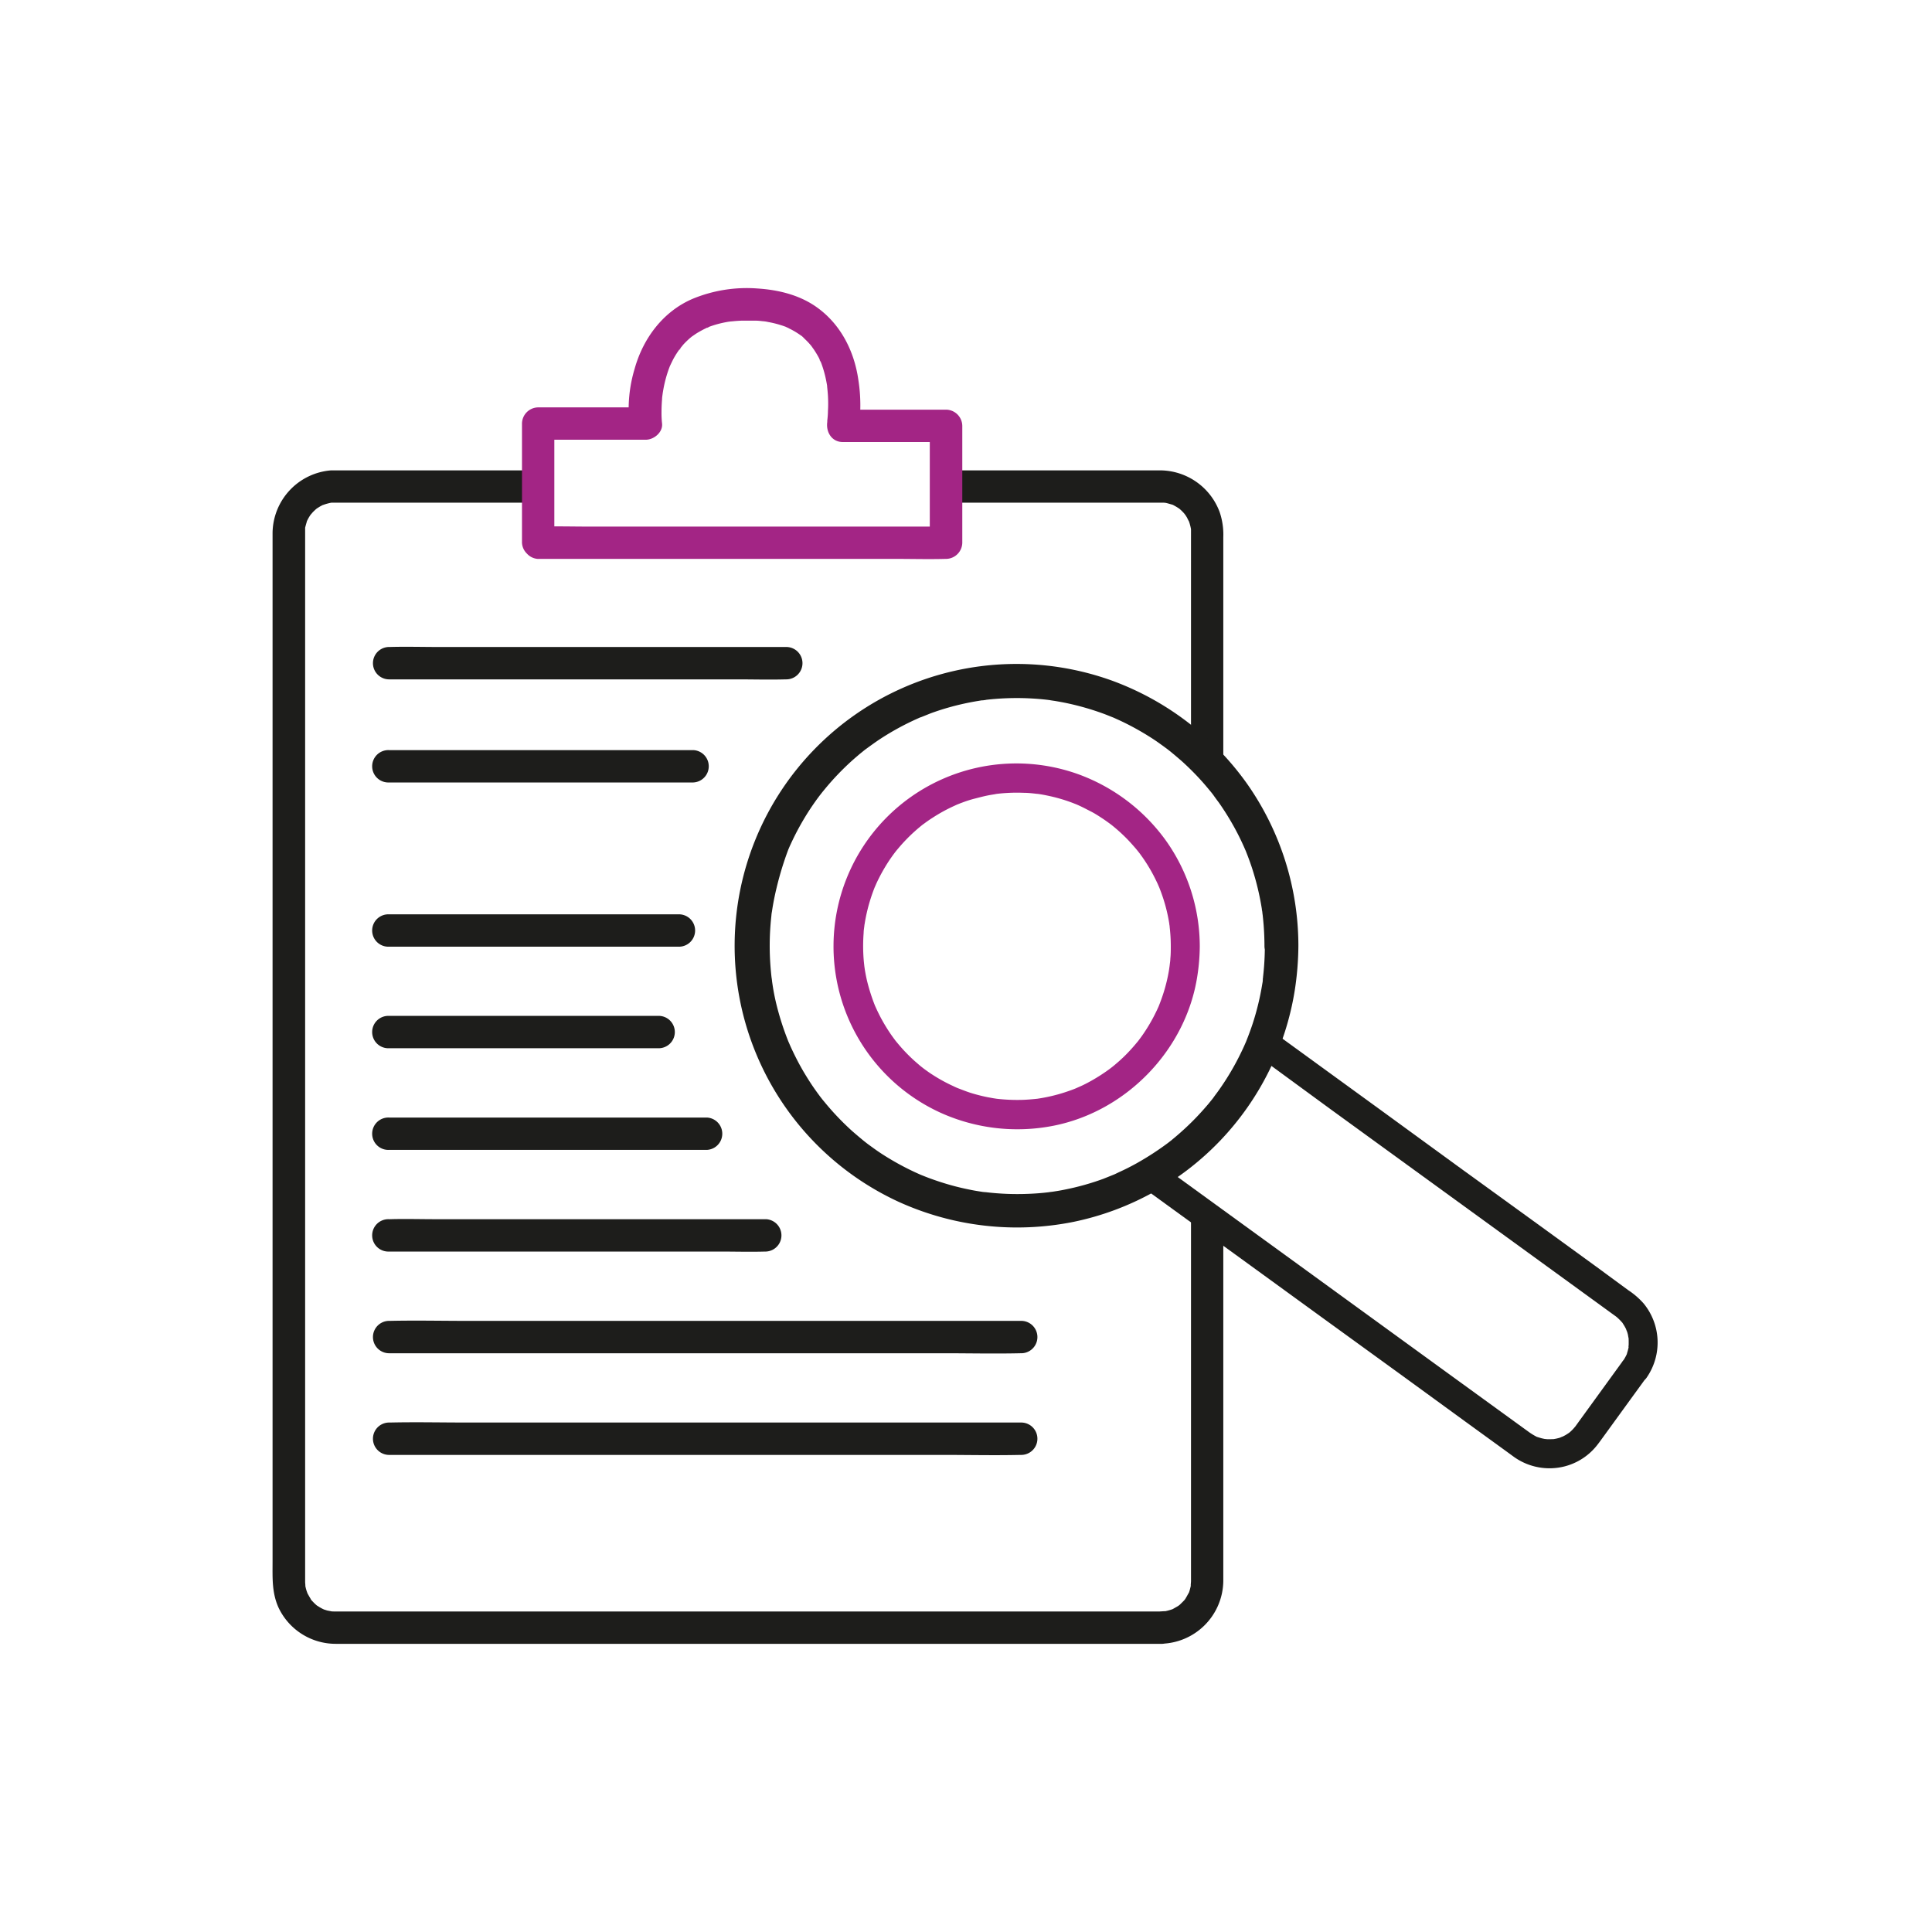 <svg xmlns="http://www.w3.org/2000/svg" viewBox="0 0 500 500"><defs><style>.cls-1{fill:#fff;}.cls-2{fill:#1d1d1b;}.cls-3{fill:#a32585;}</style></defs><title>F26D-investigacion</title><g id="Capa_2" data-name="Capa 2"><g id="Iconos"><rect class="cls-1" width="500" height="500"></rect><path class="cls-2" d="M300.43,417.05H87.14A15,15,0,0,1,85.5,417c.81.09-.67-.16-.85-.21l-.56-.18c-.1,0-.86-.33-.41-.14s-.29-.14-.38-.2l-.51-.28-.65-.41c-1-.6.27.27-.23-.16s-.74-.7-1.1-1.07c-.13-.14-.26-.29-.38-.44.44.54,0,.05,0-.07-.27-.44-.52-.89-.78-1.34,0,0-.28-.61-.11-.2s-.17-.51-.2-.6a11.89,11.89,0,0,1-.37-1.54c.14.76,0-.47,0-.7V146c0-2.65,0-5.3,0-8v-.14c0-.23,0-.4,0-.62s0-.4,0-.6c-.07.73,0,.06,0-.08.13-.52.27-1,.42-1.52,0-.14.32-.73,0-.08.11-.24.23-.47.35-.7a12.39,12.39,0,0,1,.82-1.3c-.43.59.31-.32.46-.48l.56-.53c.07-.08.69-.59.31-.29s.17-.11.2-.13c.33-.2.65-.42,1-.6.17-.1.34-.18.52-.27.58-.3-.56.18.07,0a12.5,12.5,0,0,1,1.32-.4c.25-.07.52-.12.78-.17-.73.13-.07,0,.08,0s.55,0,.82,0c.73,0,1.45,0,2.17,0H289.26c3.6,0,7.21,0,10.81,0h.77c.28,0,.55,0,.82.06-.45-.05-.25-.05.07,0,.52.12,1,.27,1.52.42.14,0,.73.31.09,0,.17.08.35.16.52.26a15,15,0,0,1,1.32.8c.39.27,0,0-.08-.07.29.24.58.5.85.77l.4.42c.07.08.58.69.28.32s.18.26.24.35l.31.5c.08.15.71,1.48.42.74a12.33,12.33,0,0,1,.51,1.7l.12.58c-.13-.72,0-.06,0,.09l0,.82V406.73c0,.79,0,1.58,0,2.36v.14c0,.25-.16,1.67,0,.91-.1.52-.22,1-.37,1.54-.08.25-.17.5-.26.74,0-.08.24-.54,0-.11s-.49.9-.76,1.35a5,5,0,0,1-.33.47c.41-.56,0,0-.06.06-.36.37-.72.72-1.09,1.08-.1.1-.62.48-.06.07-.15.11-.31.23-.47.33l-1.17.67c-.68.39-.26.13-.07.06-.24.09-.49.18-.74.25a13.84,13.84,0,0,1-1.54.38c.76-.14-.68,0-.91,0a4.19,4.19,0,0,0,0,8.37,16.44,16.44,0,0,0,16.19-16.22c0-.7,0-1.41,0-2.11V139a18.1,18.1,0,0,0-.95-6.49,16.52,16.52,0,0,0-15.46-10.78c-3.44,0-6.88,0-10.33,0H88.64c-1,0-2,0-2.94,0a16.43,16.43,0,0,0-15.16,16.19c0,2.48,0,5,0,7.45V404.2c0,4.08-.21,7.93,1.52,11.8a16.36,16.36,0,0,0,15,9.42H300.43a4.19,4.19,0,1,0,0-8.37Z"></path><path class="cls-1" d="M139.27,140.46H244.85V110.21H218.16s5.41-31.44-24.58-31.44-26.43,30.84-26.43,30.84H139.27Z"></path><path class="cls-3" d="M139.27,144.64h92.58c4.27,0,8.55.12,12.82,0h.18a4.25,4.25,0,0,0,4.19-4.18V110.21a4.25,4.25,0,0,0-4.19-4.19H218.16l4,5.3a42.14,42.14,0,0,0,0-12.88c-1.07-7.72-4.77-14.92-11.35-19.32-4.32-2.88-9.54-4.11-14.65-4.45a36.67,36.67,0,0,0-16.87,2.65c-7.69,3.28-12.86,10.25-15.06,18.16a36.32,36.32,0,0,0-1.37,13.91,1.64,1.64,0,0,1,0,.22l4.19-4.18H139.27a4.24,4.24,0,0,0-4.18,4.18v30.85a4.19,4.19,0,0,0,8.37,0V109.61l-4.19,4.19h27.88c2.07,0,4.44-1.93,4.19-4.19a25,25,0,0,1-.14-3c0-1.09.05-2.18.14-3.26,0-.56.12-1.12.18-1.68.07-.71-.19,1.18-.07.47,0-.16.05-.33.08-.49.06-.39.13-.78.2-1.17a32.62,32.62,0,0,1,1.14-4.37q.18-.54.39-1.08c.06-.17.14-.35.21-.53.27-.72-.46,1-.12.29s.72-1.55,1.14-2.29a22.79,22.79,0,0,1,1.29-2c.08-.1.36-.38.37-.5-.05.47-.62.76-.15.2.27-.32.54-.64.82-1a22.33,22.33,0,0,1,1.85-1.79l.51-.42c.64-.54-.83.57-.13.11.44-.29.87-.61,1.32-.89a28,28,0,0,1,2.53-1.36c.45-.21.8-.07-.08,0a4,4,0,0,0,.72-.28c.58-.21,1.17-.41,1.76-.58a28.93,28.93,0,0,1,3.32-.74c.23,0,1.22-.27.08,0,.3-.06.62-.07.92-.1.75-.08,1.51-.13,2.26-.16,1.24,0,2.47,0,3.71,0,.64,0,1.27.08,1.9.15.25,0,1.27,0,.1,0a9,9,0,0,1,1.16.19,25.18,25.18,0,0,1,3.22.78c.5.15,1,.32,1.47.5.3.11,1.06.24-.08,0a5.1,5.1,0,0,1,.89.41,19.22,19.22,0,0,1,2.41,1.38c.19.12.37.25.55.38.75.51,0-.15-.14-.12.16,0,1,.84,1.14,1a18.44,18.44,0,0,1,1.72,1.82c.11.12.26.4.39.48,0,0-.64-.89-.29-.36s.55.76.8,1.16A23.3,23.3,0,0,1,212,92.75a7.85,7.85,0,0,0,.49,1.06c-.61-.92-.28-.69-.13-.28.1.24.19.47.28.72a29.22,29.22,0,0,1,1.22,4.49c.08.41.15.82.22,1.23.19,1.28-.11-1,0,.27.08.71.14,1.42.19,2.13.07,1.33.09,2.66,0,4,0,.93-.1,1.85-.2,2.77,0,.15,0,.29-.05.44-.07.61.21-1.43.1-.74,0,.09,0,.18,0,.26-.45,2.64,1.1,5.3,4,5.3h26.69l-4.18-4.18v30.25l4.18-4.19H152.27c-4.26,0-8.55-.12-12.81,0h-.19a4.19,4.19,0,0,0,0,8.37Z"></path><path class="cls-2" d="M100.71,175.82H190.8c4.17,0,8.35.12,12.52,0h.17a4.19,4.19,0,0,0,0-8.38H113.4c-4.16,0-8.35-.12-12.51,0h-.18a4.19,4.19,0,1,0,0,8.38Z"></path><path class="cls-2" d="M100.71,202.5h78.73a4.19,4.19,0,0,0,0-8.37H100.71a4.19,4.19,0,1,0,0,8.37Z"></path><path class="cls-2" d="M100.71,245H175.5a4.19,4.19,0,1,0,0-8.37H100.71a4.19,4.19,0,1,0,0,8.37Z"></path><path class="cls-2" d="M100.71,323.9h85.52c4,0,7.91.12,11.85,0h.17a4.19,4.19,0,0,0,0-8.37H112.72c-3.94,0-7.91-.12-11.85,0a.86.86,0,0,1-.16,0,4.19,4.19,0,1,0,0,8.37Z"></path><path class="cls-2" d="M100.71,350.22H244.2c6.6,0,13.22.15,19.81,0a2.61,2.61,0,0,1,.28,0,4.19,4.19,0,0,0,0-8.38H120.8c-6.6,0-13.22-.15-19.81,0a2.61,2.61,0,0,1-.28,0,4.19,4.19,0,1,0,0,8.38Z"></path><path class="cls-2" d="M100.71,376.53H244.2c6.6,0,13.22.15,19.81,0h.28a4.19,4.19,0,0,0,0-8.38H120.8c-6.6,0-13.22-.15-19.81,0a2.61,2.61,0,0,1-.28,0,4.19,4.19,0,1,0,0,8.38Z"></path><path class="cls-2" d="M100.71,271.28h69.54a4.19,4.19,0,1,0,0-8.37H100.71a4.19,4.19,0,1,0,0,8.37Z"></path><path class="cls-2" d="M100.71,297.59h82.23a4.19,4.19,0,0,0,0-8.37H100.71a4.19,4.19,0,1,0,0,8.37Z"></path><rect class="cls-1" x="330.24" y="236.93" width="44.88" height="158.64" rx="12" transform="translate(-110.46 415.76) rotate(-54.01)"></rect><path class="cls-2" d="M419.76,352.53l-11,15.16c-.42.58-.83,1.17-1.26,1.73.35-.46-.18.19-.3.32a10.05,10.05,0,0,1-.73.73c-.17.15-.34.3-.52.44.06,0,.44-.31.09-.08s-.65.44-1,.63-.59.31-.89.45c.58-.27-.1,0-.33.11s-.63.19-.95.27-1.16.21-.8.17-.5,0-.65,0h-1c-.16,0-1.05-.12-.66-.05s-.62-.14-.81-.19-.64-.19-1-.3c-.65-.2.25.18-.36-.14a15.34,15.34,0,0,1-1.78-1.08l-.33-.24c-2.31-1.66-4.6-3.34-6.9-5l-13.9-10.09-18.35-13.33-20.14-14.63-19.6-14.23-16.4-11.91-10.65-7.74c-.79-.57-1.57-1.15-2.37-1.72-.05,0-.45-.34-.2-.14s-.43-.38-.55-.5a8.27,8.27,0,0,1-.71-.74,3.9,3.9,0,0,1-.33-.38c0,.05.31.43.08.08s-.44-.65-.63-1-.31-.59-.45-.89c.27.58,0-.1-.11-.33s-.19-.63-.27-.95-.22-1.16-.17-.8,0-.5,0-.65q0-.5,0-1c0-.16.12-1.05,0-.66s.14-.62.19-.81.19-.64.29-1c.21-.65-.17.25.15-.36a16.36,16.36,0,0,1,1.08-1.79c.44-.62.9-1.23,1.35-1.85l6.72-9.26,3-4.11.92-1.27c.09-.13.5-.64.13-.2a14.28,14.28,0,0,1,1.44-1.47c.5-.46-.26.12.31-.24.33-.2.66-.42,1-.6.14-.08.92-.46.6-.32s.49-.17.64-.21c.31-.1.63-.19,1-.26s1.19-.16.47-.11a16.2,16.2,0,0,1,2-.05l.66.06c-.07,0-.58-.13-.17,0s.76.16,1.14.27.64.21.95.33c-.58-.22.15.08.35.18a13.46,13.46,0,0,1,1.48.92c1.62,1.15,3.21,2.33,4.81,3.5l12.44,9L344.26,287l19.92,14.47,20,14.52,17.41,12.64,12.28,8.92,3.41,2.48.9.65c.12.09.49.39.08.05a14.28,14.28,0,0,1,1.47,1.44c.46.5-.12-.26.24.31.17.28.36.56.52.85s.32.59.46.89c-.27-.57,0,.11.1.34s.2.63.28.95c0,.14.21,1.2.17.8s0,.49,0,.65c0,.33,0,.66,0,1,0,.15-.11,1,0,.65s-.12.5-.15.65c-.08.32-.18.65-.29,1,0,.16-.11.32-.17.48,0-.06.24-.5.05-.11a14.56,14.56,0,0,1-1.15,1.94c-1.17,1.65-.3,4.17,1.35,5.13a3.84,3.84,0,0,0,5.13-1.35,15.93,15.93,0,0,0-.89-19,19.75,19.75,0,0,0-4-3.46L413,327.73l-15.28-11.1-19.33-14L357.6,287.48l-19.47-14.15L322.8,262.2,314.21,256a17.84,17.84,0,0,0-3.32-2c-6.32-2.77-14.16-1.31-18.58,4.18-1.8,2.23-3.42,4.63-5.1,6.95l-6.82,9.39c-2.47,3.39-4.3,7.05-4,11.41a16.26,16.26,0,0,0,6.91,12.31c2.09,1.54,4.2,3.06,6.3,4.58l13.87,10.08L322,326.33l20.73,15.06,20,14.5L379.36,368l10.5,7.62,2.07,1.51A15.84,15.84,0,0,0,405,379.48a15.64,15.64,0,0,0,8.44-5.61c.59-.76,1.15-1.55,1.72-2.33l6.79-9.36,4.27-5.87c1.19-1.64.28-4.18-1.35-5.13A3.83,3.83,0,0,0,419.76,352.53Z"></path><circle class="cls-1" cx="263.18" cy="244.8" r="68.55"></circle><path class="cls-2" d="M327.34,244.8c0,1.81-.07,3.61-.21,5.41-.07.87-.15,1.73-.25,2.58,0,.23-.06.46-.08.69s-.1.68,0,.09,0,.12,0,.27-.08.56-.13.84a68.31,68.31,0,0,1-2.46,10.18c-.52,1.58-1.1,3.14-1.72,4.69-.3.75,0,0,.06-.13l-.27.61c-.15.35-.31.71-.47,1.06-.37.8-.75,1.59-1.15,2.38a67.74,67.74,0,0,1-5.26,8.72c-.47.67-1,1.33-1.45,2,.53-.7,0,0-.22.27l-.93,1.15c-1.09,1.29-2.22,2.55-3.39,3.76s-2.4,2.39-3.66,3.51c-.56.51-1.14,1-1.73,1.5l-1,.83c-.29.23-1.16.89-.4.32a74.57,74.57,0,0,1-8.52,5.56c-1.49.83-3,1.59-4.57,2.3l-1,.48-.61.26c.12-.05.87-.36.13-.06s-1.65.66-2.49,1a66.89,66.89,0,0,1-10,2.8c-.78.16-1.56.3-2.35.42l-1.35.21c1-.16-.15,0-.54.06-1.78.21-3.57.35-5.36.41a68.34,68.34,0,0,1-10.8-.43c-.39,0-1.28-.18-.37,0l-1.35-.21c-.9-.14-1.79-.3-2.68-.49q-2.49-.5-4.92-1.19t-4.94-1.6c-.78-.28-1.55-.59-2.33-.9-.19-.08-.77-.33.13.06l-.61-.26-1.2-.54a70,70,0,0,1-8.93-4.95c-.68-.45-1.36-.92-2-1.39l-.93-.67-.53-.39c-.1-.08-.84-.65-.33-.26l-.59-.46-1-.83q-1-.84-2-1.71a68.91,68.91,0,0,1-6.9-7.19l-.83-1c-.23-.29-.75-1-.22-.27-.52-.69-1.05-1.4-1.55-2.11-1-1.39-1.9-2.81-2.78-4.26s-1.69-2.95-2.46-4.48c-.34-.69-.68-1.38-1-2.08-.19-.4-.37-.81-.54-1.21l-.27-.61c.22.52.19.46,0,0a71.89,71.89,0,0,1-3.12-9.72q-.62-2.56-1-5.16c-.06-.4-.11-.79-.18-1.19.18,1.12,0-.24-.06-.54-.1-.91-.19-1.83-.26-2.75a69.92,69.92,0,0,1,0-10.83c.06-.8.14-1.6.23-2.41,0-.34.22-1.55.06-.53l.21-1.36c.29-1.78.65-3.56,1.08-5.32A82.46,82.46,0,0,1,204,219.9c.22-.59-.32.7-.06.13.07-.16.13-.31.2-.46.17-.41.35-.81.54-1.21.37-.8.75-1.59,1.15-2.38.77-1.52,1.6-3,2.48-4.46s1.82-2.87,2.8-4.25c.44-.62.91-1.23,1.36-1.84-.67.9.19-.23.33-.4l.82-1a69.23,69.23,0,0,1,7-7.28c.61-.54,1.23-1.07,1.85-1.6l.89-.72.51-.41c.65-.51-.41.3,0,0,1.38-1,2.73-2,4.16-2.93a68.68,68.68,0,0,1,8.95-4.9l1.06-.48.24-.1c-.53.22,0,0,.08,0,.83-.33,1.65-.66,2.49-1q2.43-.89,4.94-1.59t5.09-1.21q1.26-.25,2.52-.45c.39-.07.79-.12,1.18-.18-1.16.19.46,0,.71-.08a70,70,0,0,1,10.63-.39c1.85.08,3.7.22,5.53.45l.51.06c.65.08-.78-.12-.14,0,.39.07.79.12,1.18.18.9.15,1.79.31,2.68.49a69.4,69.4,0,0,1,10,2.85c.78.29,1.54.61,2.32.91.47.18-.26-.11-.28-.12l.61.26,1.35.61q2.33,1.08,4.56,2.33c1.44.8,2.84,1.65,4.22,2.55.68.45,1.36.92,2,1.39.36.25.71.51,1.06.77l.4.29.33.25c-.47-.36.09.07.2.16l.52.41.88.73q1,.84,2,1.71c1.25,1.13,2.47,2.31,3.64,3.53s2.29,2.48,3.36,3.79c.25.29.49.59.73.88l.4.52c.39.48-.44-.62-.08-.11.5.71,1,1.4,1.54,2.11a69.35,69.35,0,0,1,5.15,8.6c.37.74.73,1.49,1.07,2.24.16.35.32.7.47,1.06l.27.61c-.41-1-.08-.19,0,0,.64,1.6,1.24,3.22,1.76,4.86a68.59,68.59,0,0,1,2.41,10.19c0,.23.07.45.11.68s.1.68,0,.09.08.61.1.78c.1.92.19,1.84.26,2.76.13,1.74.2,3.49.2,5.24a4.39,4.39,0,1,0,8.78,0,73,73,0,0,0-13.29-42,74.15,74.15,0,0,0-34.74-26.6,72.94,72.94,0,0,0-55.33,134.85,74.07,74.07,0,0,0,45.15,5.15,72.91,72.91,0,0,0,57.27-59.9,78.2,78.2,0,0,0,.94-11.54,4.39,4.39,0,1,0-8.78,0Z"></path><circle class="cls-1" cx="263.18" cy="244.8" r="43.59"></circle><path class="cls-3" d="M303,244.8c0,1.11,0,2.21-.12,3.32,0,.51-.09,1-.15,1.54,0,0-.13,1.09-.06.53s-.11.73-.13.85a42.75,42.75,0,0,1-1.52,6.22c-.33,1-.69,2-1.09,3-.24.6.37-.79-.07.18l-.27.6c-.25.55-.52,1.09-.79,1.63a44.07,44.07,0,0,1-3.31,5.48l-.39.53s-.62.83-.29.4l-.31.4-.42.5c-.69.84-1.42,1.65-2.17,2.44s-1.54,1.54-2.35,2.26l-1,.86c-.25.21-.5.42-.76.62s-.9.69-.27.22a47.08,47.08,0,0,1-5.22,3.39c-.91.5-1.85,1-2.8,1.41-.19.09-1.46.64-.77.35-.56.24-1.13.46-1.7.66a43.13,43.13,0,0,1-6.31,1.77c-.55.11-1.11.21-1.67.3l-.68.1c.72-.11.12,0,0,0-1.21.13-2.41.23-3.63.28a46.56,46.56,0,0,1-6.78-.28c-.75-.08-.18,0,0,0l-.85-.13-1.5-.27c-1.11-.22-2.2-.49-3.28-.79s-2-.61-3-1l-1.39-.53c-1-.38.41.19-.18-.07q-.53-.22-1.05-.48a42.2,42.2,0,0,1-5.46-3c-.46-.29-.91-.6-1.35-.92l-.53-.38s-.84-.63-.41-.3-.41-.33-.39-.31l-.51-.41-1.36-1.18a43.38,43.38,0,0,1-4.4-4.59l-.42-.5-.31-.4c.33.43-.31-.42-.29-.4l-.39-.53c-.63-.89-1.23-1.81-1.79-2.74s-1.1-1.9-1.59-2.88c-.2-.4-.39-.79-.58-1.19l-.41-.9c-.33-.74.18.5-.14-.33a48.92,48.92,0,0,1-1.93-6c-.25-1-.46-2.1-.64-3.16l-.12-.84c0,.15.08.72,0,0s-.14-1.25-.19-1.88a44.23,44.23,0,0,1,0-6.81c0-.57.1-1.14.17-1.72,0-.14.1-.73,0,0,0-.22.06-.45.1-.68.18-1.17.42-2.33.7-3.49a45.19,45.19,0,0,1,2-6.19c-.29.72.26-.57.35-.77.21-.45.42-.9.65-1.34q.74-1.47,1.59-2.88c.53-.89,1.1-1.76,1.7-2.61.28-.4.57-.79.87-1.18-.44.57,0,0,.11-.15.24-.3.48-.59.73-.88a43.14,43.14,0,0,1,4.31-4.45c.74-.66,1.49-1.29,2.26-1.89-.6.47.62-.44.82-.58.49-.35,1-.69,1.49-1a42.52,42.52,0,0,1,5.62-3.08l.6-.28c1-.43-.43.17.17-.07s.93-.37,1.4-.54c1-.38,2.1-.73,3.18-1s2.17-.57,3.28-.79c.44-.09.89-.17,1.33-.24l.85-.14-.15,0,.68-.08a44.36,44.36,0,0,1,6.62-.23c1.09,0,2.19.12,3.28.25.19,0,1,.13.19,0l.68.1c.62.1,1.23.21,1.84.34a42.57,42.57,0,0,1,6.29,1.78c.52.19,1,.39,1.55.6-.68-.28.4.18.62.29,1,.45,2,1,2.95,1.48s1.9,1.09,2.81,1.69c.37.24.73.49,1.09.74l.79.57c.14.1.91.68.29.2a44.18,44.18,0,0,1,4.61,4.15q1.06,1.13,2.07,2.31c.31.38.62.76.92,1.15-.44-.58,0,0,.11.15l.67.93a42.42,42.42,0,0,1,3.19,5.35c.25.49.49,1,.72,1.49.1.22.56,1.31.28.62.44,1.08.84,2.18,1.2,3.29a42.71,42.71,0,0,1,1.52,6.39c0,.23.07.46.1.68-.1-.75,0,0,0,.2.06.51.11,1,.15,1.54.1,1.16.14,2.33.14,3.49a3.75,3.75,0,0,0,7.5,0,47.32,47.32,0,0,0-8.73-27.37,48.26,48.26,0,0,0-22.57-17.17,47.33,47.33,0,0,0-35.73,87.58,48.27,48.27,0,0,0,29.27,3.32c18.88-3.77,34.26-19.73,37.14-38.8a51.74,51.74,0,0,0,.62-7.56,3.75,3.75,0,1,0-7.5,0Z"></path></g></g></svg>
